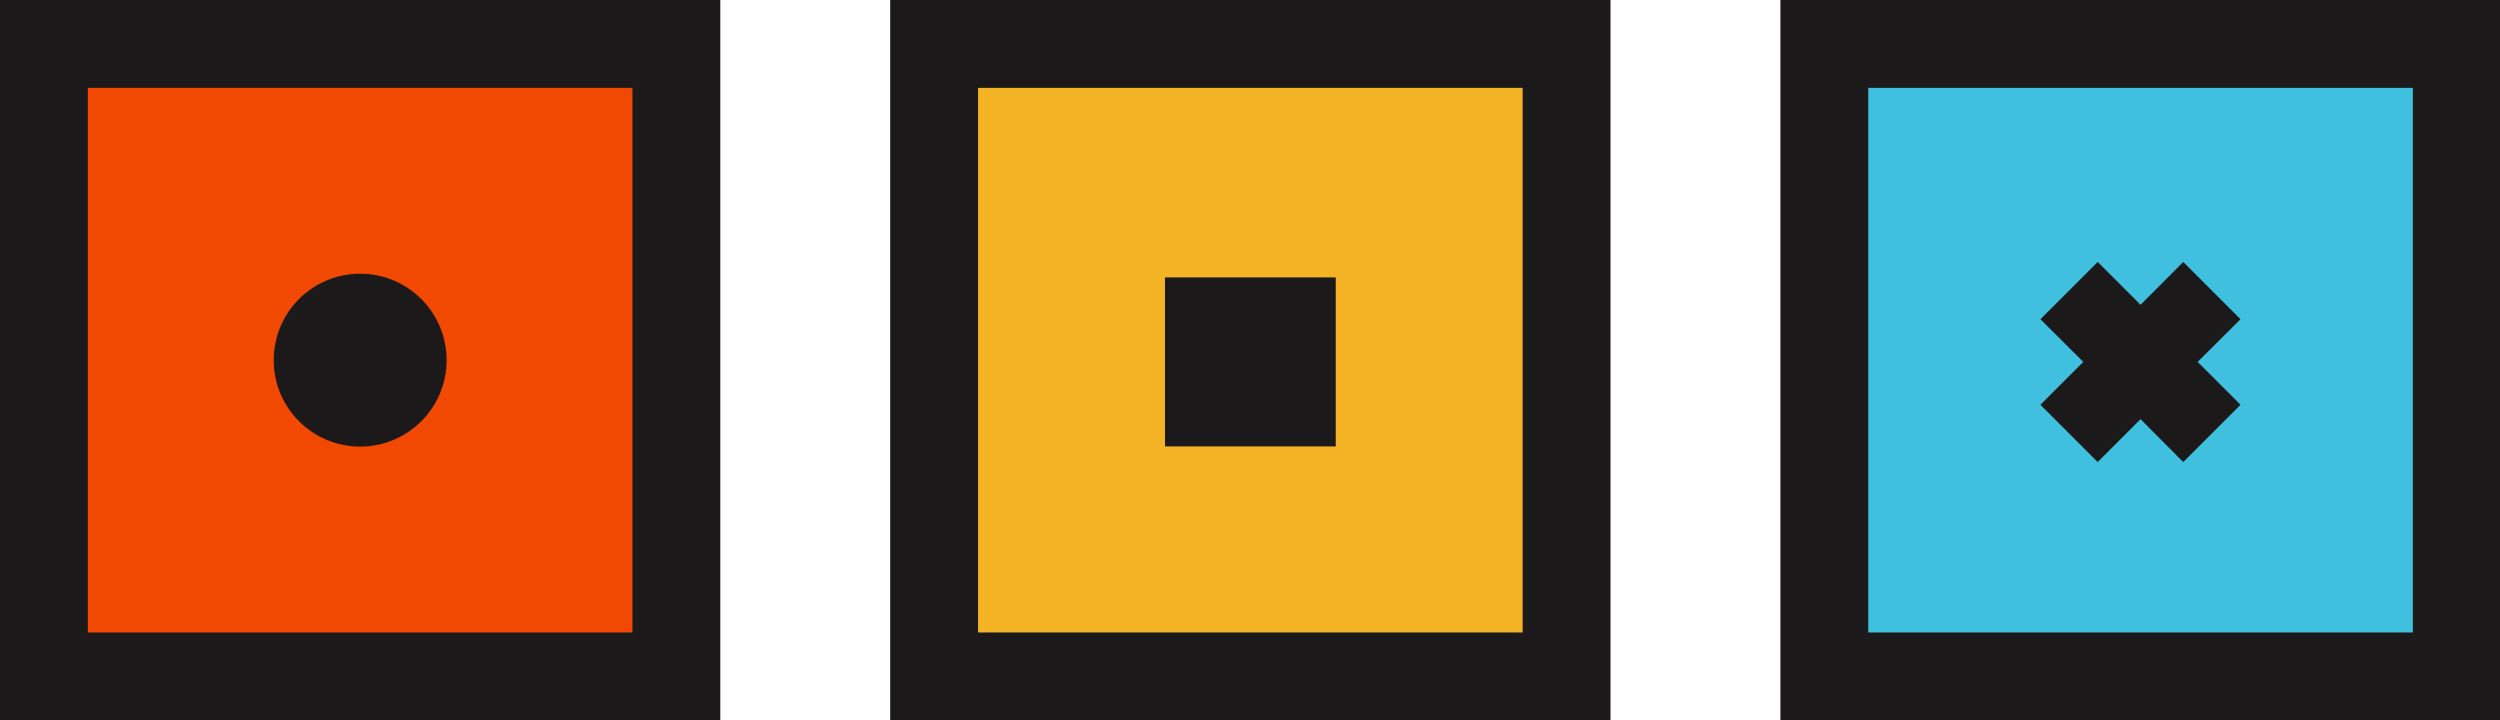 <?xml version="1.0" encoding="UTF-8" standalone="no"?><svg xmlns="http://www.w3.org/2000/svg" xmlns:xlink="http://www.w3.org/1999/xlink" fill="#000000" height="41" preserveAspectRatio="xMidYMid meet" version="1" viewBox="0.0 0.0 142.3 41.0" width="142.3" zoomAndPan="magnify"><g><g><g><g id="change1_1"><path d="M2.5 2.5H38.5V38.5H2.5z" fill="#f14902"/></g><g id="change2_5"><path d="M41,41H0V0H41V41ZM5,36h31V5H5v31Z" fill="#1c191a"/></g></g><g id="change2_2"><circle cx="20.5" cy="20.5" fill="#1c191a" r="4.92"/></g><g><g id="change3_1"><path d="M53.17 2.5H89.17V38.5H53.17z" fill="#f4b324"/></g><g id="change2_1"><path d="M91.67,41H50.67V0h41V41Zm-36-5h31V5h-31v31Z" fill="#1c191a"/></g></g><g><g id="change4_1"><path d="M103.84 2.5H139.84V38.5H103.84z" fill="#40c0df"/></g><g id="change2_6"><path d="M142.34,41h-41V0h41V41Zm-36-5h31V5h-31v31Z" fill="#1c191a"/></g></g><g id="change2_3"><path d="M66.31 15.79H76.03V25.41H66.31z" fill="#1c191a"/></g><g id="change2_4"><path d="M124.27 14.91L121.84 17.35 119.4 14.91 116.14 18.17 118.58 20.6 116.14 23.04 119.4 26.3 121.84 23.86 124.27 26.3 127.53 23.04 125.09 20.6 127.53 18.17 124.27 14.91z" fill="#1c191a"/></g></g></g></svg>